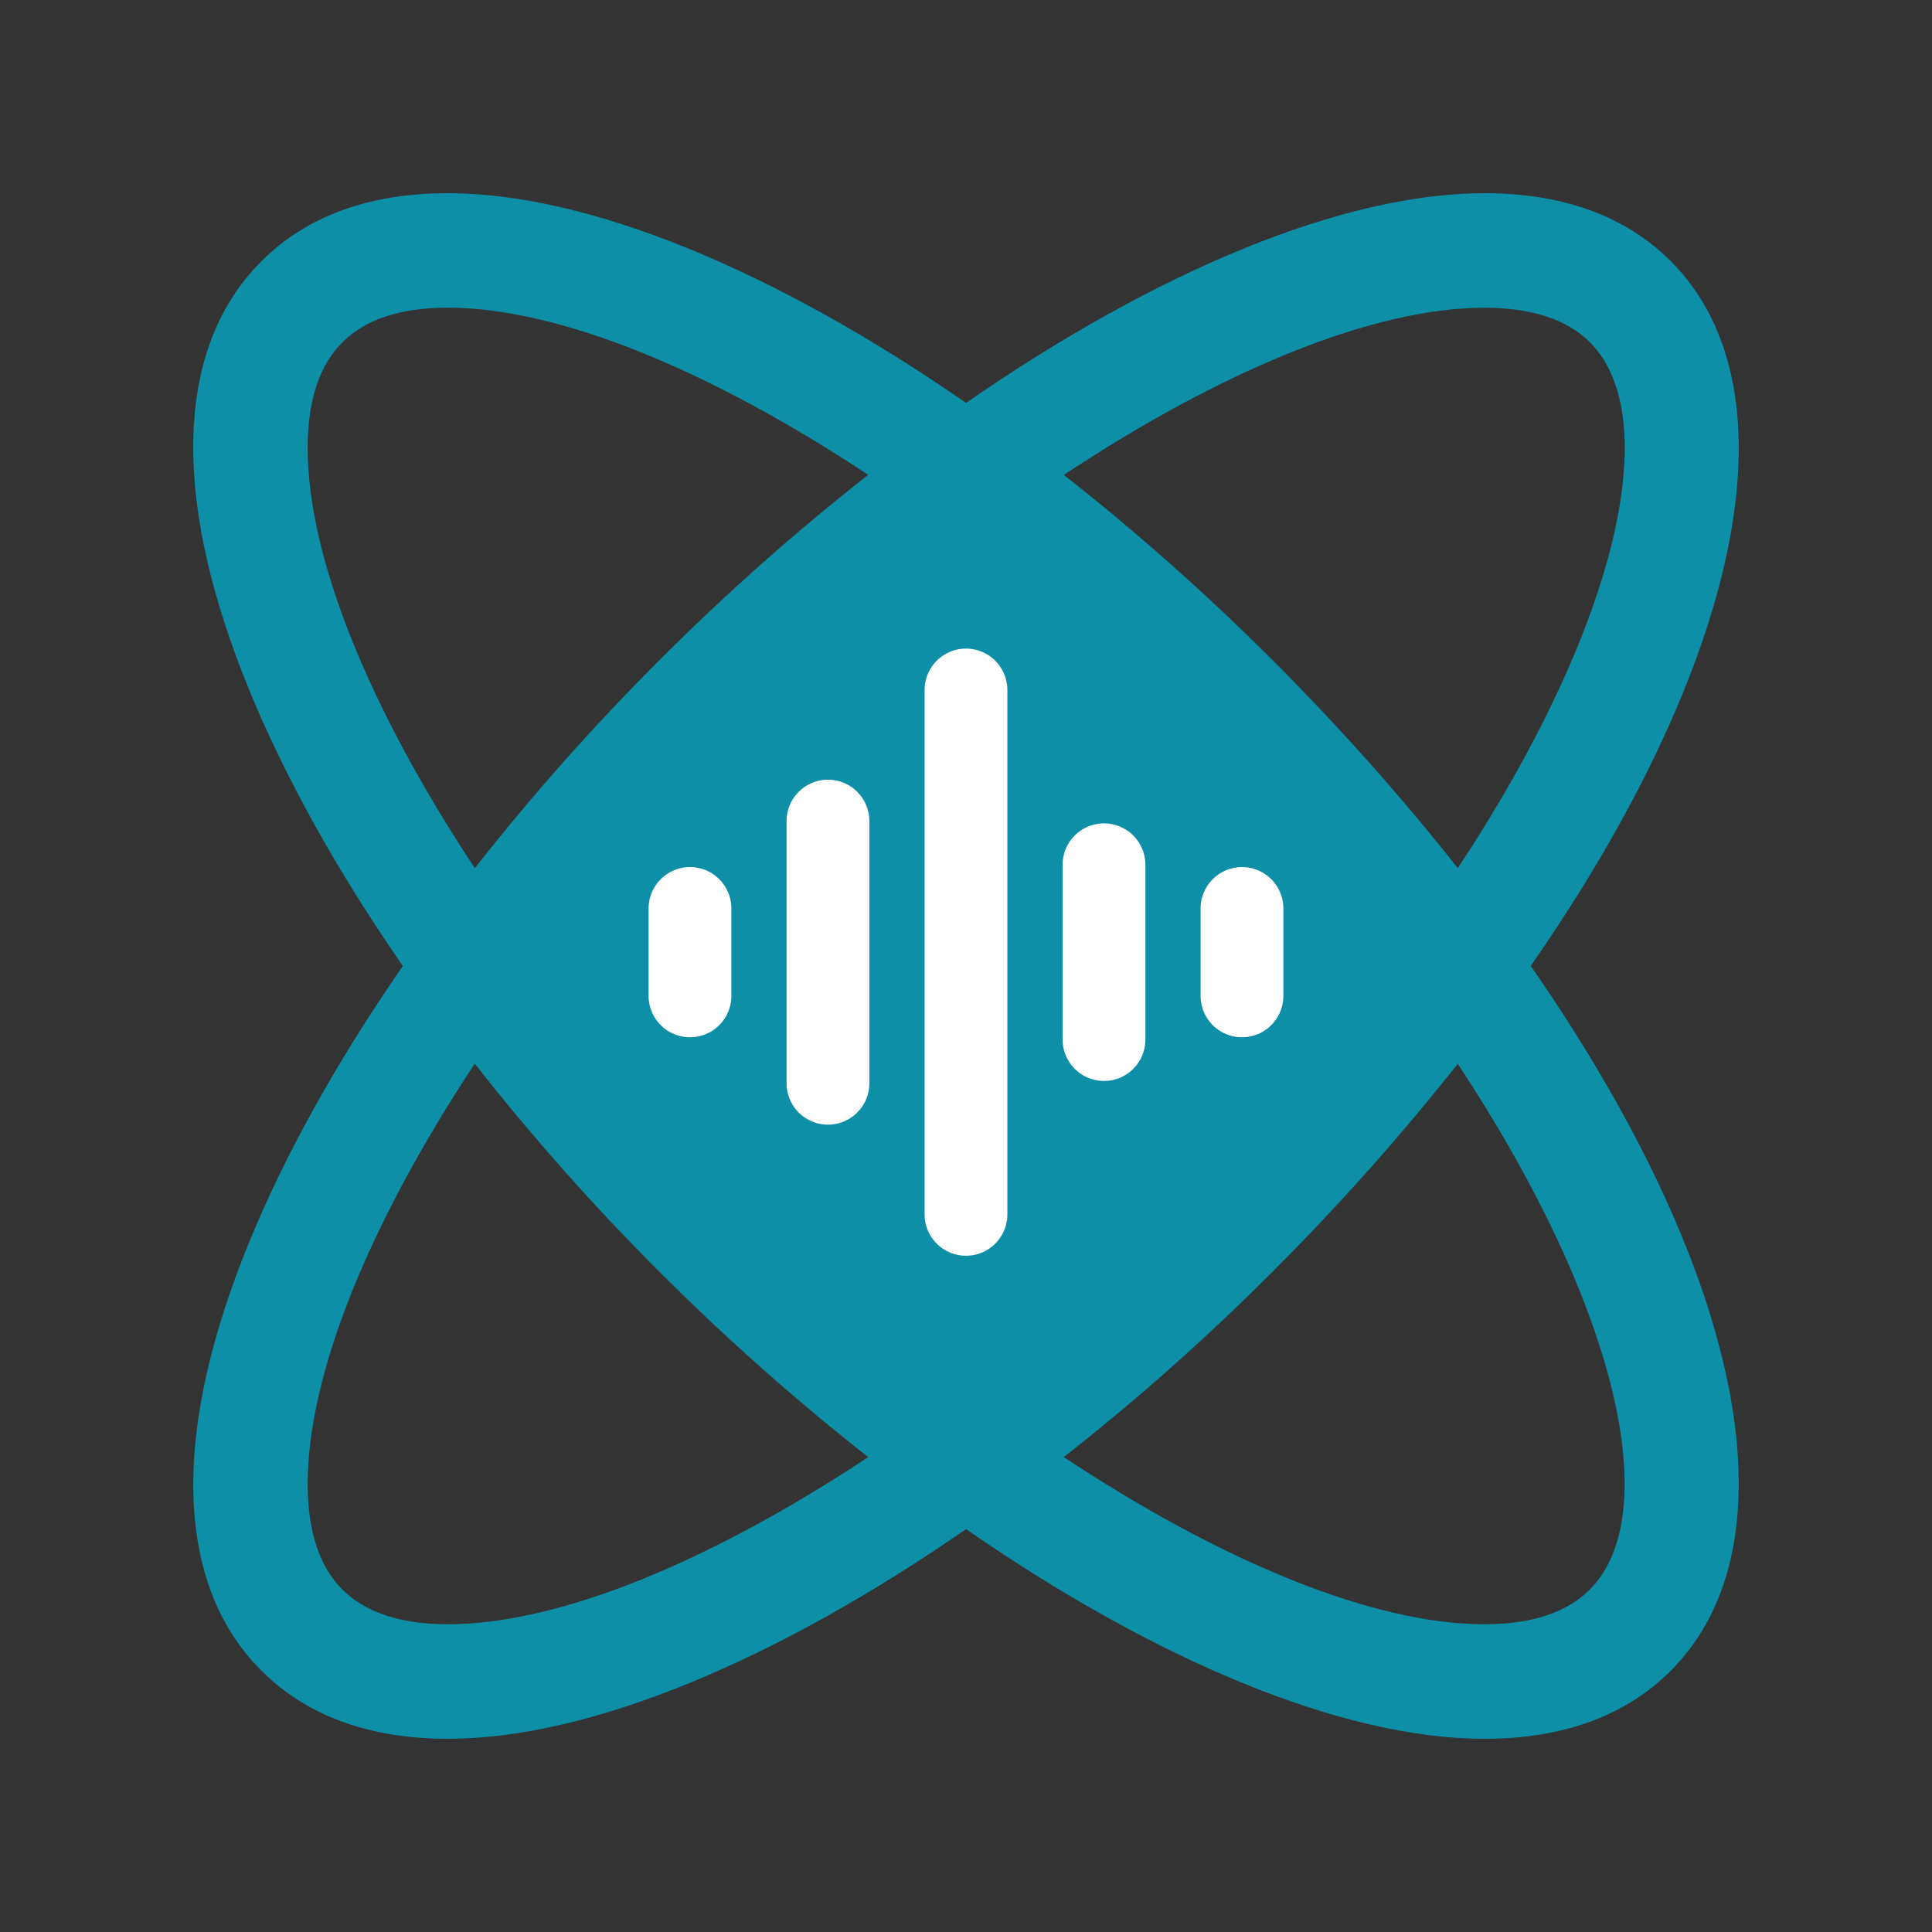 <?xml version="1.0" encoding="UTF-8"?> <svg xmlns="http://www.w3.org/2000/svg" width="60" height="60" viewBox="0 0 60 60" fill="none"><rect x="0" y="0" width="60" height="60" fill="#333333" stroke="none"/> <path d="M51.888 8.11C50.483 6.709 48.536 6 46.102 6C41.712 6 35.926 8.411 30.002 12.512C24.078 8.411 18.291 6 13.904 6C11.467 6 9.518 6.71 8.118 8.114C6.712 9.517 6.002 11.466 6 13.902C5.998 18.288 8.411 24.074 12.51 30C8.41 35.925 6 41.71 6.002 46.098C6.003 48.533 6.715 50.482 8.117 51.882C9.522 53.288 11.472 54 13.91 54C18.294 54 24.078 51.589 30.002 47.488C35.923 51.589 41.709 54 46.099 54C48.533 54 50.48 53.291 51.886 51.888C55.936 47.829 53.986 39.27 47.538 29.998C53.984 20.728 55.936 12.171 51.888 8.11ZM46.102 9.557C47.562 9.557 48.664 9.92 49.374 10.627C51.696 12.952 50.269 19.392 45.274 26.962C43.57 24.805 41.656 22.635 39.509 20.491C37.403 18.384 35.221 16.461 33.037 14.749C37.966 11.488 42.659 9.557 46.102 9.557ZM9.555 13.904C9.555 12.442 9.918 11.342 10.634 10.629C11.344 9.918 12.443 9.555 13.904 9.555C17.342 9.555 22.034 11.486 26.963 14.747C24.779 16.459 22.597 18.381 20.491 20.49C18.382 22.595 16.459 24.778 14.746 26.962C11.486 22.032 9.554 17.342 9.555 13.904ZM13.909 50.443C12.448 50.443 11.344 50.077 10.63 49.362C9.918 48.654 9.557 47.549 9.555 46.093C9.554 42.656 11.485 37.965 14.744 33.034C16.458 35.218 18.379 37.4 20.49 39.507C22.597 41.614 24.779 43.539 26.963 45.251C22.038 48.512 17.347 50.443 13.909 50.443ZM49.368 49.368C48.659 50.08 47.555 50.443 46.096 50.443C42.658 50.443 37.965 48.512 33.037 45.251C35.221 43.539 37.402 41.618 39.506 39.509C41.653 37.365 43.565 35.195 45.272 33.037C50.266 40.608 51.694 47.046 49.368 49.368Z" fill="#0D8FA8"></path> <path d="M21.428 28.213V30.928M25.713 25.499V33.642M29.999 21.428V37.713M34.285 26.856V32.285M38.571 28.213V30.928" stroke="white" stroke-width="2.571" stroke-linecap="round" stroke-linejoin="round"></path> </svg> 